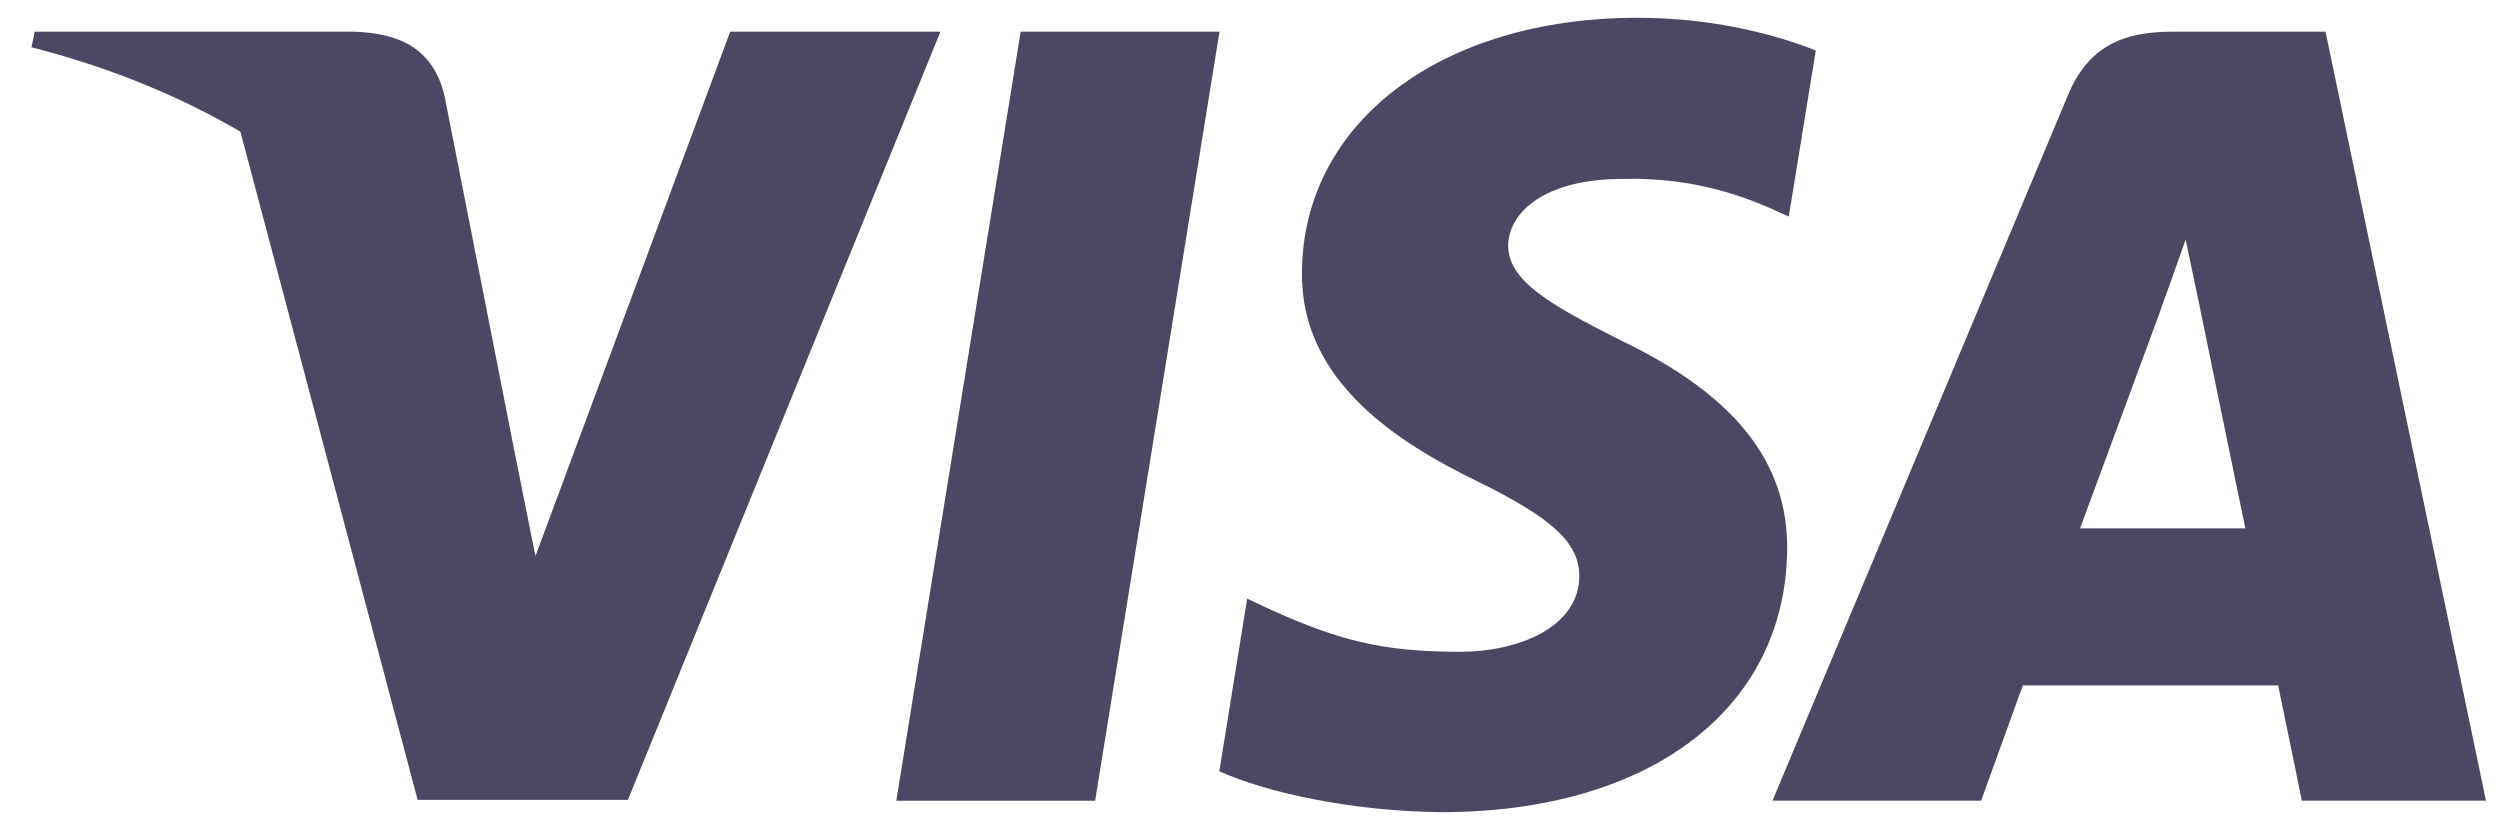 <svg width="75" height="25" viewBox="0 0 75 25" fill="none" xmlns="http://www.w3.org/2000/svg">
<path d="M10.639 0.951H1.042L0.943 1.418C8.43 3.332 13.388 7.947 15.425 13.493L13.339 2.891C12.995 1.417 11.94 1 10.639 0.951Z" fill="#4E4763"/>
<path d="M21.905 0.951L16.063 16.683L15.425 13.492C14.345 9.811 10.958 5.811 7.178 3.822L12.529 23.997H18.837L28.213 0.951H21.905Z" fill="#4E4763"/>
<path d="M62.403 15.849C62.894 14.523 64.785 9.394 64.785 9.394C64.76 9.443 65.275 8.044 65.569 7.185L65.986 9.173C65.986 9.173 67.116 14.695 67.361 15.849C66.429 15.849 63.581 15.849 62.403 15.849ZM69.766 0.951H65.152C63.729 0.951 62.648 1.368 62.034 2.866L53.174 24.021H59.433C59.433 24.021 60.463 21.174 60.685 20.561C61.372 20.561 67.46 20.561 68.344 20.561C68.515 21.371 69.055 24.021 69.055 24.021H74.579L69.766 0.951Z" fill="#4E4763"/>
<path d="M54.474 1.515C53.297 1.048 51.431 0.533 49.124 0.533C43.233 0.533 39.085 3.674 39.059 8.165C39.01 11.479 42.029 13.319 44.287 14.424C46.595 15.553 47.38 16.29 47.38 17.296C47.356 18.842 45.515 19.554 43.797 19.554C41.416 19.554 40.14 19.187 38.2 18.327L37.415 17.958L36.58 23.137C37.979 23.774 40.557 24.34 43.233 24.365C49.492 24.365 53.567 21.272 53.615 16.486C53.639 13.86 52.045 11.848 48.608 10.203C46.522 9.148 45.244 8.436 45.244 7.356C45.268 6.374 46.325 5.368 48.68 5.368C50.619 5.319 52.044 5.785 53.123 6.252L53.663 6.497L54.474 1.515Z" fill="#4E4763"/>
<path d="M32.854 24.022H26.889L30.62 0.951H36.585L32.854 24.022Z" fill="#4E4763"/>
</svg>
